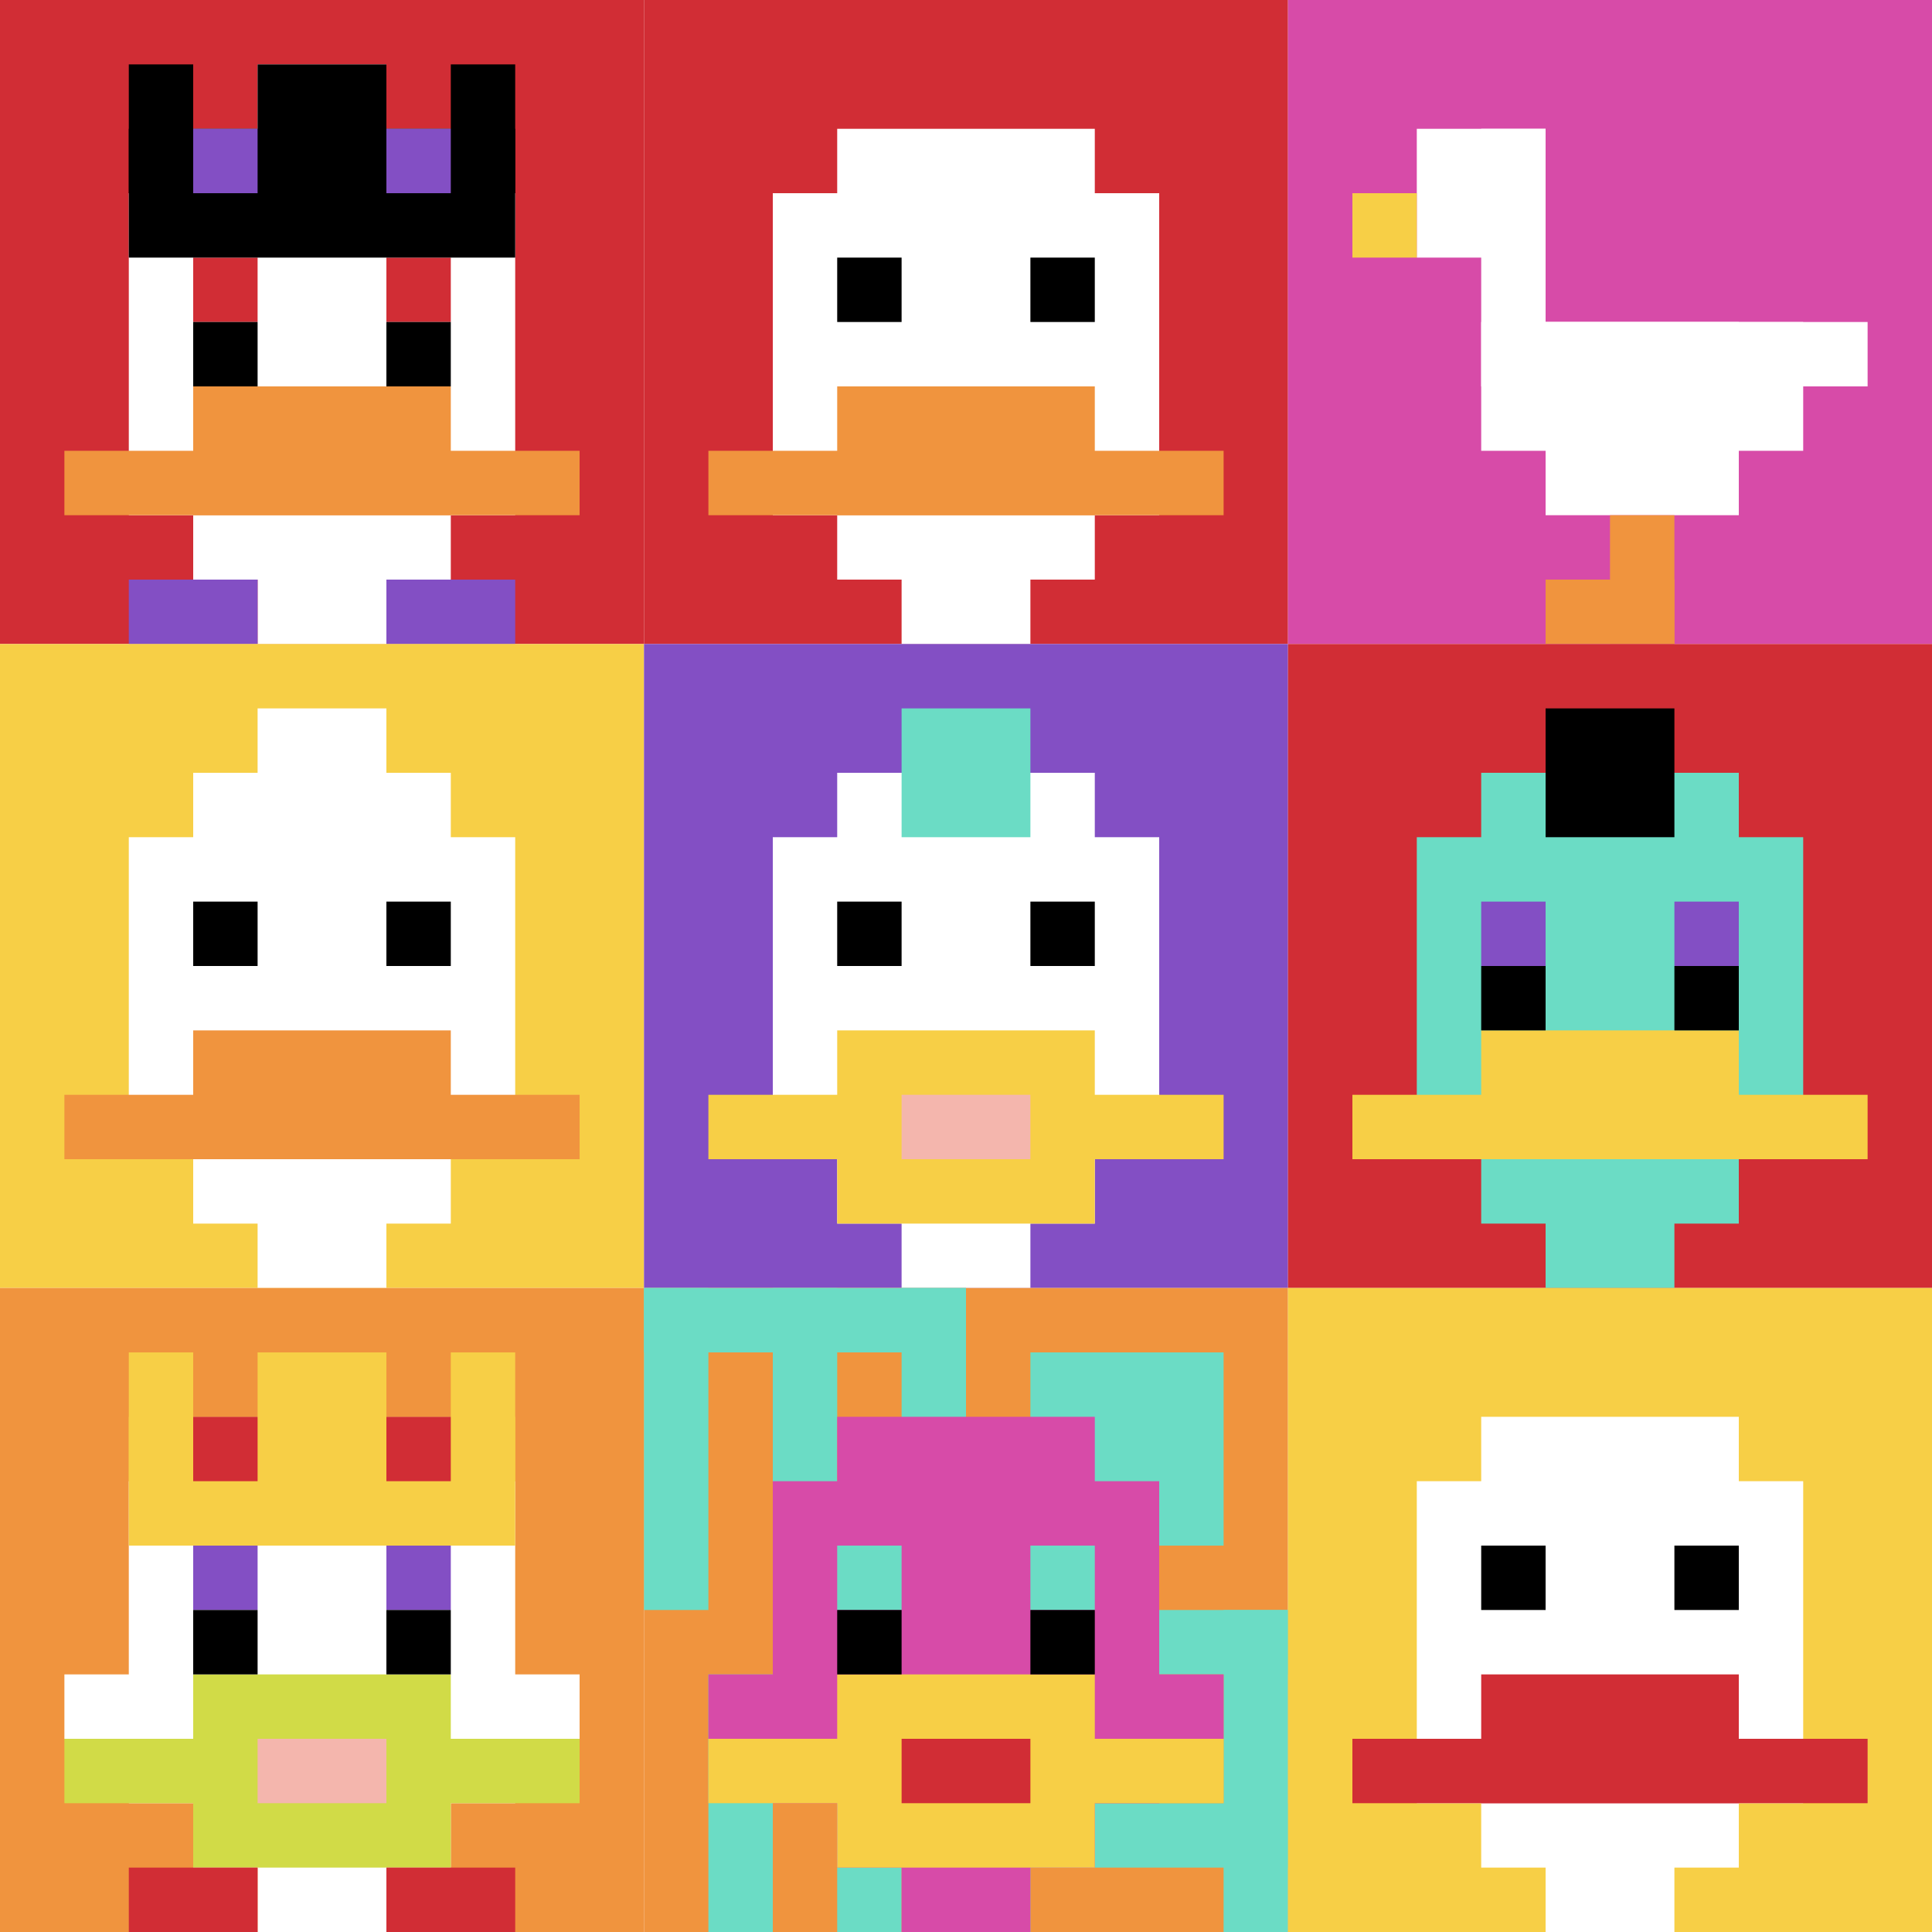 <svg xmlns="http://www.w3.org/2000/svg" version="1.1" width="724" height="724"><title>'goose-pfp-604860' by Dmitri Cherniak</title><desc>seed=604860
backgroundColor=#ffffff
padding=20
innerPadding=0
timeout=500
dimension=3
border=false
Save=function(){return n.handleSave()}
frame=253

Rendered at Sun Sep 15 2024 21:16:43 GMT+0800 (Philippine Standard Time)
Generated in 1ms
</desc><defs></defs><rect width="100%" height="100%" fill="#ffffff"></rect><g><g id="0-0"><rect x="0" y="0" height="241.333" width="241.333" fill="#D12D35"></rect><g><rect id="0-0-3-2-4-7" x="72.4" y="48.267" width="96.533" height="168.933" fill="#ffffff"></rect><rect id="0-0-2-3-6-5" x="48.267" y="72.4" width="144.8" height="120.667" fill="#ffffff"></rect><rect id="0-0-4-8-2-2" x="96.533" y="193.067" width="48.267" height="48.267" fill="#ffffff"></rect><rect id="0-0-1-7-8-1" x="24.133" y="168.933" width="193.067" height="24.133" fill="#F0943E"></rect><rect id="0-0-3-6-4-2" x="72.4" y="144.8" width="96.533" height="48.267" fill="#F0943E"></rect><rect id="0-0-3-4-1-1" x="72.4" y="96.533" width="24.133" height="24.133" fill="#D12D35"></rect><rect id="0-0-6-4-1-1" x="144.8" y="96.533" width="24.133" height="24.133" fill="#D12D35"></rect><rect id="0-0-3-5-1-1" x="72.4" y="120.667" width="24.133" height="24.133" fill="#000000"></rect><rect id="0-0-6-5-1-1" x="144.8" y="120.667" width="24.133" height="24.133" fill="#000000"></rect><rect id="0-0-4-1-2-2" x="96.533" y="24.133" width="48.267" height="48.267" fill="#ffffff"></rect><rect id="0-0-2-1-1-2" x="48.267" y="24.133" width="24.133" height="48.267" fill="#000000"></rect><rect id="0-0-4-1-2-2" x="96.533" y="24.133" width="48.267" height="48.267" fill="#000000"></rect><rect id="0-0-7-1-1-2" x="168.933" y="24.133" width="24.133" height="48.267" fill="#000000"></rect><rect id="0-0-2-2-6-2" x="48.267" y="48.267" width="144.8" height="48.267" fill="#000000"></rect><rect id="0-0-3-2-1-1" x="72.4" y="48.267" width="24.133" height="24.133" fill="#834FC4"></rect><rect id="0-0-6-2-1-1" x="144.8" y="48.267" width="24.133" height="24.133" fill="#834FC4"></rect><rect id="0-0-2-9-2-1" x="48.267" y="217.2" width="48.267" height="24.133" fill="#834FC4"></rect><rect id="0-0-6-9-2-1" x="144.8" y="217.2" width="48.267" height="24.133" fill="#834FC4"></rect></g><rect x="0" y="0" stroke="white" stroke-width="0" height="241.333" width="241.333" fill="none"></rect></g><g id="1-0"><rect x="241.333" y="0" height="241.333" width="241.333" fill="#D12D35"></rect><g><rect id="241.33333333333334-0-3-2-4-7" x="313.733" y="48.267" width="96.533" height="168.933" fill="#ffffff"></rect><rect id="241.33333333333334-0-2-3-6-5" x="289.6" y="72.4" width="144.8" height="120.667" fill="#ffffff"></rect><rect id="241.33333333333334-0-4-8-2-2" x="337.867" y="193.067" width="48.267" height="48.267" fill="#ffffff"></rect><rect id="241.33333333333334-0-1-7-8-1" x="265.467" y="168.933" width="193.067" height="24.133" fill="#F0943E"></rect><rect id="241.33333333333334-0-3-6-4-2" x="313.733" y="144.8" width="96.533" height="48.267" fill="#F0943E"></rect><rect id="241.33333333333334-0-3-4-1-1" x="313.733" y="96.533" width="24.133" height="24.133" fill="#000000"></rect><rect id="241.33333333333334-0-6-4-1-1" x="386.133" y="96.533" width="24.133" height="24.133" fill="#000000"></rect></g><rect x="241.333" y="0" stroke="white" stroke-width="0" height="241.333" width="241.333" fill="none"></rect></g><g id="2-0"><rect x="482.667" y="0" height="241.333" width="241.333" fill="#D74BA8"></rect><g><rect id="482.6666666666667-0-2-2-2-2" x="530.933" y="48.267" width="48.267" height="48.267" fill="#ffffff"></rect><rect id="482.6666666666667-0-3-2-1-4" x="555.067" y="48.267" width="24.133" height="96.533" fill="#ffffff"></rect><rect id="482.6666666666667-0-4-5-5-1" x="579.2" y="120.667" width="120.667" height="24.133" fill="#ffffff"></rect><rect id="482.6666666666667-0-3-5-5-2" x="555.067" y="120.667" width="120.667" height="48.267" fill="#ffffff"></rect><rect id="482.6666666666667-0-4-5-3-3" x="579.2" y="120.667" width="72.4" height="72.4" fill="#ffffff"></rect><rect id="482.6666666666667-0-1-3-1-1" x="506.8" y="72.4" width="24.133" height="24.133" fill="#F7CF46"></rect><rect id="482.6666666666667-0-5-8-1-2" x="603.333" y="193.067" width="24.133" height="48.267" fill="#F0943E"></rect><rect id="482.6666666666667-0-4-9-2-1" x="579.2" y="217.2" width="48.267" height="24.133" fill="#F0943E"></rect></g><rect x="482.667" y="0" stroke="white" stroke-width="0" height="241.333" width="241.333" fill="none"></rect></g><g id="0-1"><rect x="0" y="241.333" height="241.333" width="241.333" fill="#F7CF46"></rect><g><rect id="0-241.33333333333334-3-2-4-7" x="72.4" y="289.6" width="96.533" height="168.933" fill="#ffffff"></rect><rect id="0-241.33333333333334-2-3-6-5" x="48.267" y="313.733" width="144.8" height="120.667" fill="#ffffff"></rect><rect id="0-241.33333333333334-4-8-2-2" x="96.533" y="434.4" width="48.267" height="48.267" fill="#ffffff"></rect><rect id="0-241.33333333333334-1-7-8-1" x="24.133" y="410.267" width="193.067" height="24.133" fill="#F0943E"></rect><rect id="0-241.33333333333334-3-6-4-2" x="72.4" y="386.133" width="96.533" height="48.267" fill="#F0943E"></rect><rect id="0-241.33333333333334-3-4-1-1" x="72.4" y="337.867" width="24.133" height="24.133" fill="#000000"></rect><rect id="0-241.33333333333334-6-4-1-1" x="144.8" y="337.867" width="24.133" height="24.133" fill="#000000"></rect><rect id="0-241.33333333333334-4-1-2-2" x="96.533" y="265.467" width="48.267" height="48.267" fill="#ffffff"></rect></g><rect x="0" y="241.333" stroke="white" stroke-width="0" height="241.333" width="241.333" fill="none"></rect></g><g id="1-1"><rect x="241.333" y="241.333" height="241.333" width="241.333" fill="#834FC4"></rect><g><rect id="241.33333333333334-241.33333333333334-3-2-4-7" x="313.733" y="289.6" width="96.533" height="168.933" fill="#ffffff"></rect><rect id="241.33333333333334-241.33333333333334-2-3-6-5" x="289.6" y="313.733" width="144.8" height="120.667" fill="#ffffff"></rect><rect id="241.33333333333334-241.33333333333334-4-8-2-2" x="337.867" y="434.4" width="48.267" height="48.267" fill="#ffffff"></rect><rect id="241.33333333333334-241.33333333333334-1-7-8-1" x="265.467" y="410.267" width="193.067" height="24.133" fill="#F7CF46"></rect><rect id="241.33333333333334-241.33333333333334-3-6-4-3" x="313.733" y="386.133" width="96.533" height="72.4" fill="#F7CF46"></rect><rect id="241.33333333333334-241.33333333333334-4-7-2-1" x="337.867" y="410.267" width="48.267" height="24.133" fill="#F4B6AD"></rect><rect id="241.33333333333334-241.33333333333334-3-4-1-1" x="313.733" y="337.867" width="24.133" height="24.133" fill="#000000"></rect><rect id="241.33333333333334-241.33333333333334-6-4-1-1" x="386.133" y="337.867" width="24.133" height="24.133" fill="#000000"></rect><rect id="241.33333333333334-241.33333333333334-4-1-2-2" x="337.867" y="265.467" width="48.267" height="48.267" fill="#6BDCC5"></rect></g><rect x="241.333" y="241.333" stroke="white" stroke-width="0" height="241.333" width="241.333" fill="none"></rect></g><g id="2-1"><rect x="482.667" y="241.333" height="241.333" width="241.333" fill="#D12D35"></rect><g><rect id="482.6666666666667-241.33333333333334-3-2-4-7" x="555.067" y="289.6" width="96.533" height="168.933" fill="#6BDCC5"></rect><rect id="482.6666666666667-241.33333333333334-2-3-6-5" x="530.933" y="313.733" width="144.8" height="120.667" fill="#6BDCC5"></rect><rect id="482.6666666666667-241.33333333333334-4-8-2-2" x="579.2" y="434.4" width="48.267" height="48.267" fill="#6BDCC5"></rect><rect id="482.6666666666667-241.33333333333334-1-7-8-1" x="506.8" y="410.267" width="193.067" height="24.133" fill="#F7CF46"></rect><rect id="482.6666666666667-241.33333333333334-3-6-4-2" x="555.067" y="386.133" width="96.533" height="48.267" fill="#F7CF46"></rect><rect id="482.6666666666667-241.33333333333334-3-4-1-1" x="555.067" y="337.867" width="24.133" height="24.133" fill="#834FC4"></rect><rect id="482.6666666666667-241.33333333333334-6-4-1-1" x="627.467" y="337.867" width="24.133" height="24.133" fill="#834FC4"></rect><rect id="482.6666666666667-241.33333333333334-3-5-1-1" x="555.067" y="362" width="24.133" height="24.133" fill="#000000"></rect><rect id="482.6666666666667-241.33333333333334-6-5-1-1" x="627.467" y="362" width="24.133" height="24.133" fill="#000000"></rect><rect id="482.6666666666667-241.33333333333334-4-1-2-2" x="579.2" y="265.467" width="48.267" height="48.267" fill="#000000"></rect></g><rect x="482.667" y="241.333" stroke="white" stroke-width="0" height="241.333" width="241.333" fill="none"></rect></g><g id="0-2"><rect x="0" y="482.667" height="241.333" width="241.333" fill="#F0943E"></rect><g><rect id="0-482.6666666666667-3-2-4-7" x="72.4" y="530.933" width="96.533" height="168.933" fill="#ffffff"></rect><rect id="0-482.6666666666667-2-3-6-5" x="48.267" y="555.067" width="144.8" height="120.667" fill="#ffffff"></rect><rect id="0-482.6666666666667-4-8-2-2" x="96.533" y="675.733" width="48.267" height="48.267" fill="#ffffff"></rect><rect id="0-482.6666666666667-1-6-8-1" x="24.133" y="627.467" width="193.067" height="24.133" fill="#ffffff"></rect><rect id="0-482.6666666666667-1-7-8-1" x="24.133" y="651.6" width="193.067" height="24.133" fill="#D1DB47"></rect><rect id="0-482.6666666666667-3-6-4-3" x="72.4" y="627.467" width="96.533" height="72.4" fill="#D1DB47"></rect><rect id="0-482.6666666666667-4-7-2-1" x="96.533" y="651.6" width="48.267" height="24.133" fill="#F4B6AD"></rect><rect id="0-482.6666666666667-3-4-1-1" x="72.4" y="579.2" width="24.133" height="24.133" fill="#834FC4"></rect><rect id="0-482.6666666666667-6-4-1-1" x="144.8" y="579.2" width="24.133" height="24.133" fill="#834FC4"></rect><rect id="0-482.6666666666667-3-5-1-1" x="72.4" y="603.333" width="24.133" height="24.133" fill="#000000"></rect><rect id="0-482.6666666666667-6-5-1-1" x="144.8" y="603.333" width="24.133" height="24.133" fill="#000000"></rect><rect id="0-482.6666666666667-2-1-1-2" x="48.267" y="506.8" width="24.133" height="48.267" fill="#F7CF46"></rect><rect id="0-482.6666666666667-4-1-2-2" x="96.533" y="506.8" width="48.267" height="48.267" fill="#F7CF46"></rect><rect id="0-482.6666666666667-7-1-1-2" x="168.933" y="506.8" width="24.133" height="48.267" fill="#F7CF46"></rect><rect id="0-482.6666666666667-2-2-6-2" x="48.267" y="530.933" width="144.8" height="48.267" fill="#F7CF46"></rect><rect id="0-482.6666666666667-3-2-1-1" x="72.4" y="530.933" width="24.133" height="24.133" fill="#D12D35"></rect><rect id="0-482.6666666666667-6-2-1-1" x="144.8" y="530.933" width="24.133" height="24.133" fill="#D12D35"></rect><rect id="0-482.6666666666667-2-9-2-1" x="48.267" y="699.867" width="48.267" height="24.133" fill="#D12D35"></rect><rect id="0-482.6666666666667-6-9-2-1" x="144.8" y="699.867" width="48.267" height="24.133" fill="#D12D35"></rect></g><rect x="0" y="482.667" stroke="white" stroke-width="0" height="241.333" width="241.333" fill="none"></rect></g><g id="1-2"><rect x="241.333" y="482.667" height="241.333" width="241.333" fill="#F0943E"></rect><g><rect id="241.33333333333334-482.6666666666667-0-0-5-1" x="241.333" y="482.667" width="120.667" height="24.133" fill="#6BDCC5"></rect><rect id="241.33333333333334-482.6666666666667-0-0-1-5" x="241.333" y="482.667" width="24.133" height="120.667" fill="#6BDCC5"></rect><rect id="241.33333333333334-482.6666666666667-2-0-1-5" x="289.6" y="482.667" width="24.133" height="120.667" fill="#6BDCC5"></rect><rect id="241.33333333333334-482.6666666666667-4-0-1-5" x="337.867" y="482.667" width="24.133" height="120.667" fill="#6BDCC5"></rect><rect id="241.33333333333334-482.6666666666667-6-1-3-3" x="386.133" y="506.8" width="72.4" height="72.4" fill="#6BDCC5"></rect><rect id="241.33333333333334-482.6666666666667-1-6-1-4" x="265.467" y="627.467" width="24.133" height="96.533" fill="#6BDCC5"></rect><rect id="241.33333333333334-482.6666666666667-3-6-1-4" x="313.733" y="627.467" width="24.133" height="96.533" fill="#6BDCC5"></rect><rect id="241.33333333333334-482.6666666666667-5-5-5-1" x="362" y="603.333" width="120.667" height="24.133" fill="#6BDCC5"></rect><rect id="241.33333333333334-482.6666666666667-5-8-5-1" x="362" y="675.733" width="120.667" height="24.133" fill="#6BDCC5"></rect><rect id="241.33333333333334-482.6666666666667-5-5-1-5" x="362" y="603.333" width="24.133" height="120.667" fill="#6BDCC5"></rect><rect id="241.33333333333334-482.6666666666667-9-5-1-5" x="458.533" y="603.333" width="24.133" height="120.667" fill="#6BDCC5"></rect></g><g><rect id="241.33333333333334-482.6666666666667-3-2-4-7" x="313.733" y="530.933" width="96.533" height="168.933" fill="#D74BA8"></rect><rect id="241.33333333333334-482.6666666666667-2-3-6-5" x="289.6" y="555.067" width="144.8" height="120.667" fill="#D74BA8"></rect><rect id="241.33333333333334-482.6666666666667-4-8-2-2" x="337.867" y="675.733" width="48.267" height="48.267" fill="#D74BA8"></rect><rect id="241.33333333333334-482.6666666666667-1-6-8-1" x="265.467" y="627.467" width="193.067" height="24.133" fill="#D74BA8"></rect><rect id="241.33333333333334-482.6666666666667-1-7-8-1" x="265.467" y="651.6" width="193.067" height="24.133" fill="#F7CF46"></rect><rect id="241.33333333333334-482.6666666666667-3-6-4-3" x="313.733" y="627.467" width="96.533" height="72.4" fill="#F7CF46"></rect><rect id="241.33333333333334-482.6666666666667-4-7-2-1" x="337.867" y="651.6" width="48.267" height="24.133" fill="#D12D35"></rect><rect id="241.33333333333334-482.6666666666667-3-4-1-1" x="313.733" y="579.2" width="24.133" height="24.133" fill="#6BDCC5"></rect><rect id="241.33333333333334-482.6666666666667-6-4-1-1" x="386.133" y="579.2" width="24.133" height="24.133" fill="#6BDCC5"></rect><rect id="241.33333333333334-482.6666666666667-3-5-1-1" x="313.733" y="603.333" width="24.133" height="24.133" fill="#000000"></rect><rect id="241.33333333333334-482.6666666666667-6-5-1-1" x="386.133" y="603.333" width="24.133" height="24.133" fill="#000000"></rect></g><rect x="241.333" y="482.667" stroke="white" stroke-width="0" height="241.333" width="241.333" fill="none"></rect></g><g id="2-2"><rect x="482.667" y="482.667" height="241.333" width="241.333" fill="#F7CF46"></rect><g><rect id="482.6666666666667-482.6666666666667-3-2-4-7" x="555.067" y="530.933" width="96.533" height="168.933" fill="#ffffff"></rect><rect id="482.6666666666667-482.6666666666667-2-3-6-5" x="530.933" y="555.067" width="144.8" height="120.667" fill="#ffffff"></rect><rect id="482.6666666666667-482.6666666666667-4-8-2-2" x="579.2" y="675.733" width="48.267" height="48.267" fill="#ffffff"></rect><rect id="482.6666666666667-482.6666666666667-1-7-8-1" x="506.8" y="651.6" width="193.067" height="24.133" fill="#D12D35"></rect><rect id="482.6666666666667-482.6666666666667-3-6-4-2" x="555.067" y="627.467" width="96.533" height="48.267" fill="#D12D35"></rect><rect id="482.6666666666667-482.6666666666667-3-4-1-1" x="555.067" y="579.2" width="24.133" height="24.133" fill="#000000"></rect><rect id="482.6666666666667-482.6666666666667-6-4-1-1" x="627.467" y="579.2" width="24.133" height="24.133" fill="#000000"></rect></g><rect x="482.667" y="482.667" stroke="white" stroke-width="0" height="241.333" width="241.333" fill="none"></rect></g></g></svg>